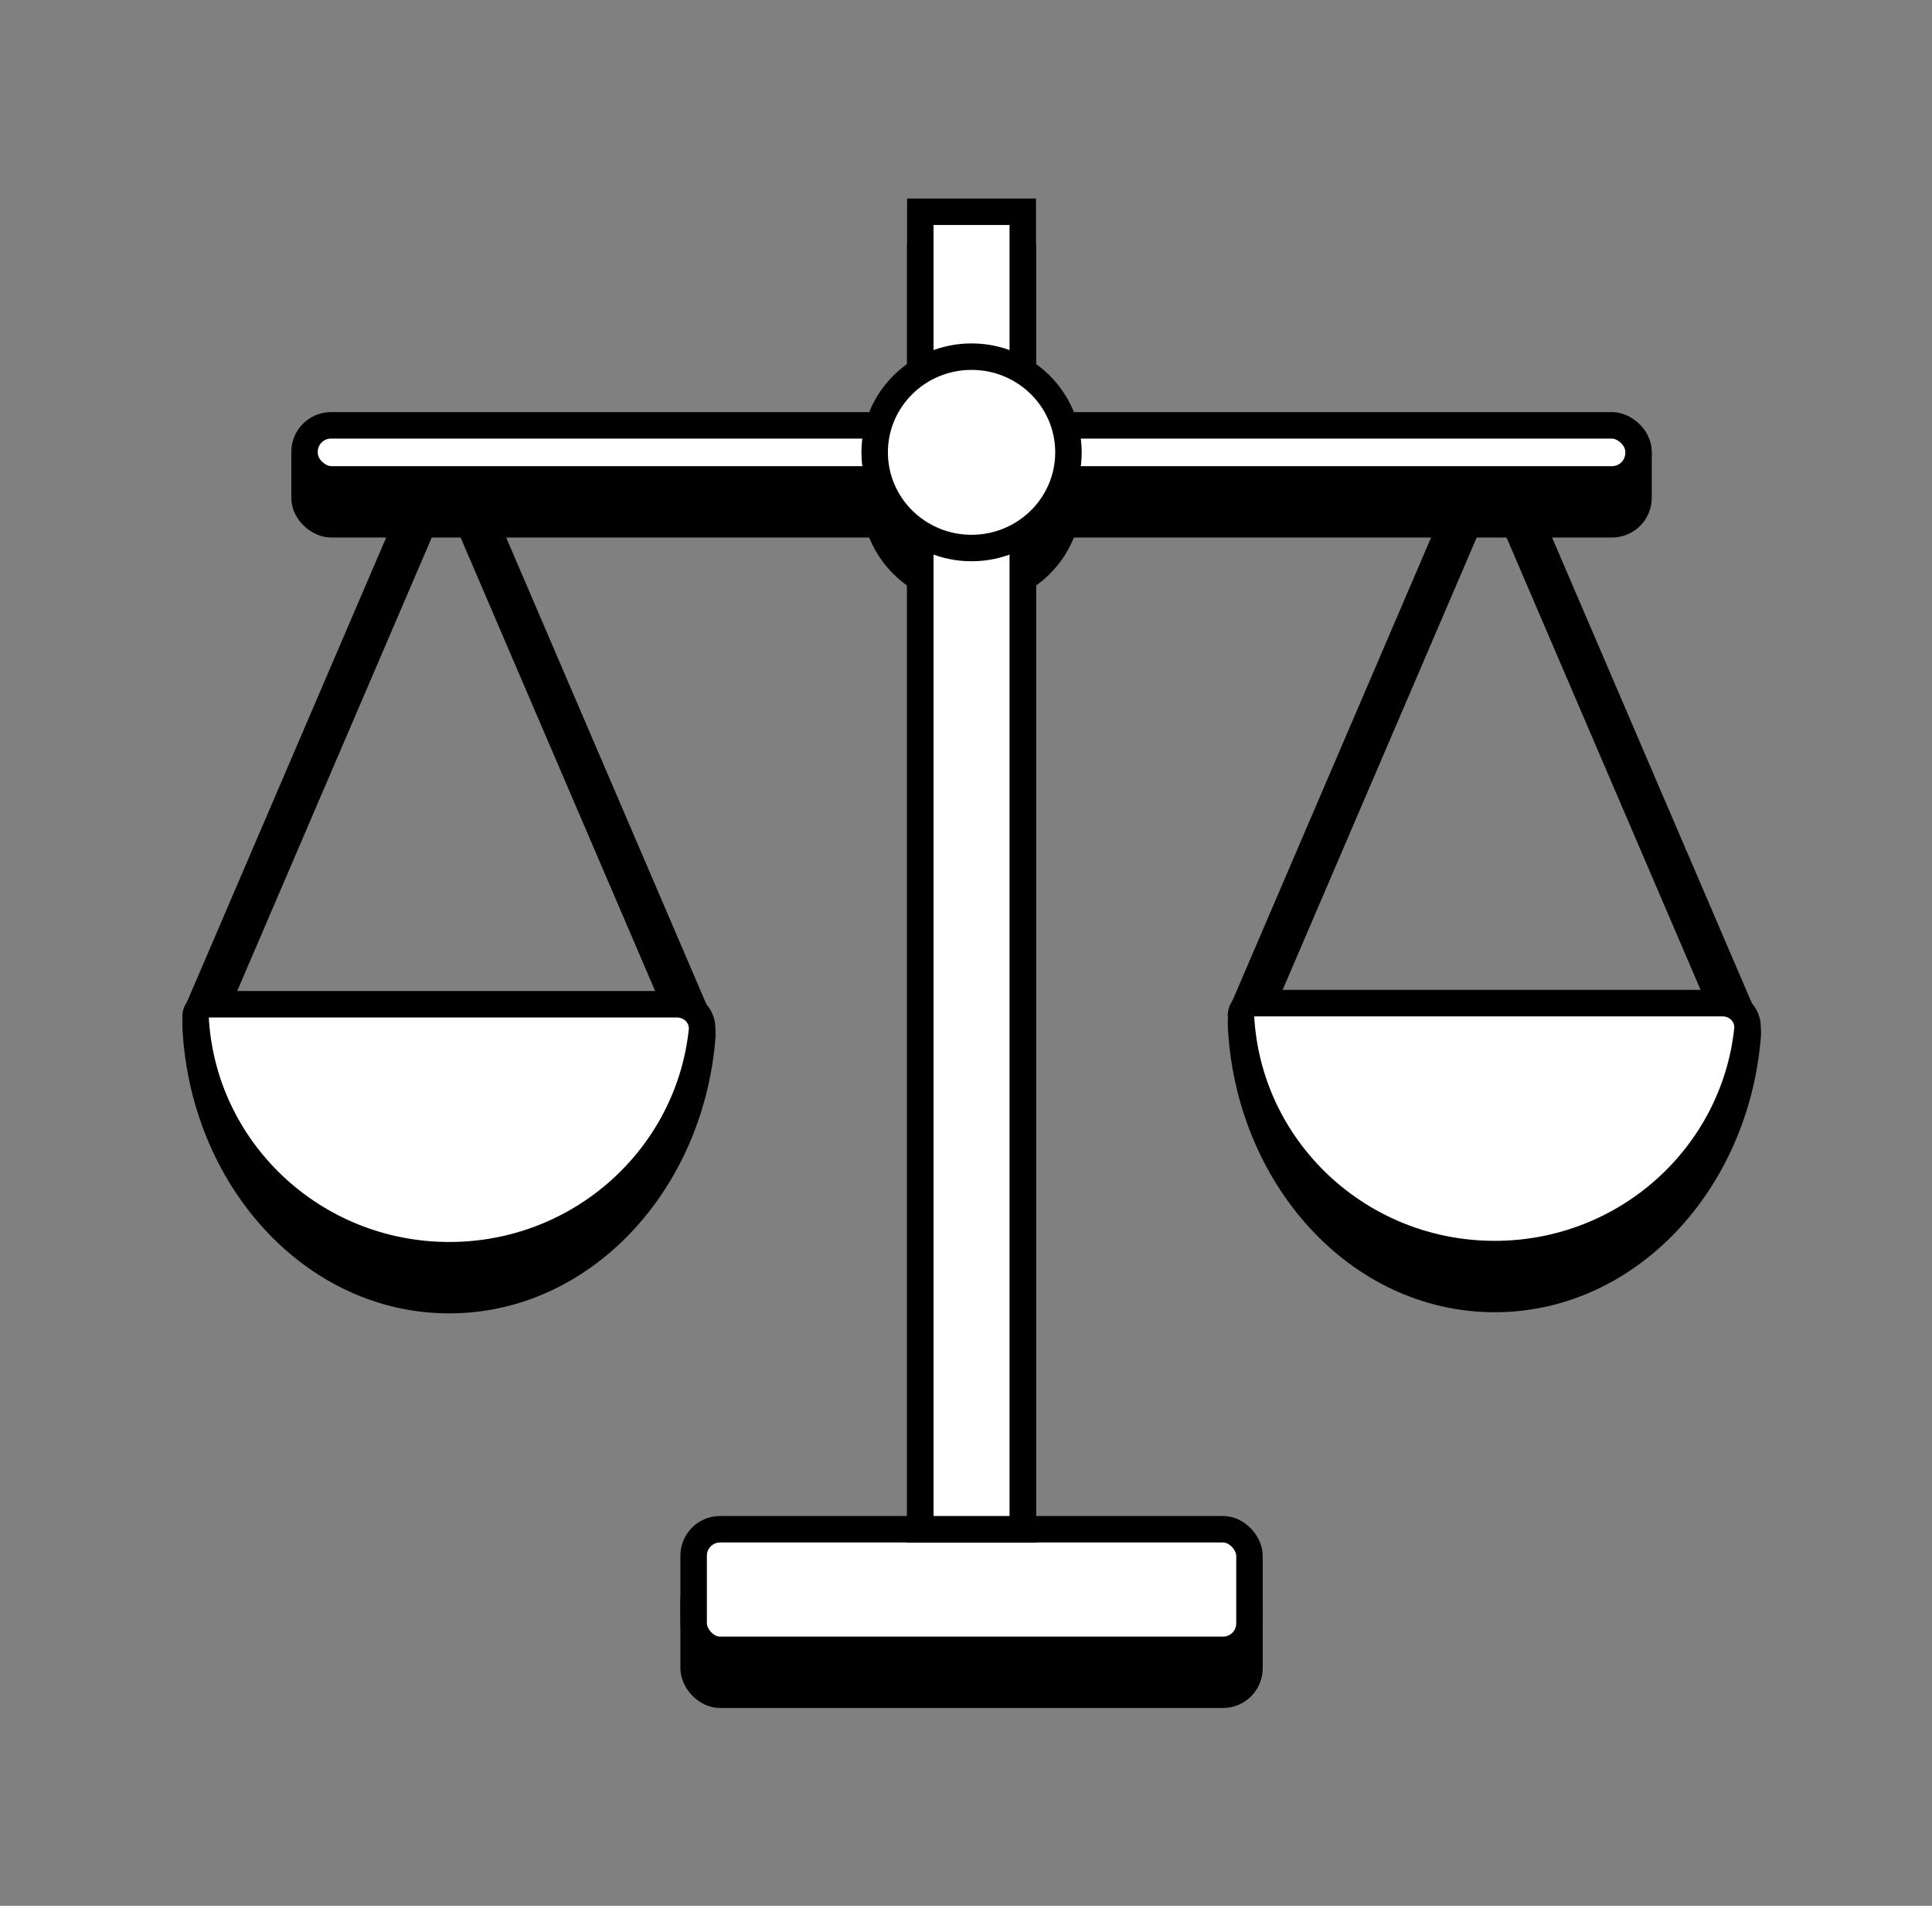 <svg width="73" height="72" viewBox="0 0 73 72" fill="none" xmlns="http://www.w3.org/2000/svg">
<rect x="0" y="0" width="73" height="72" fill="#808080" stroke="none"/>
<rect x="26.209" y="59.469" width="21.002" height="4.558" rx="1" fill="black" stroke="black"/>
<rect width="3.872" height="49.773" transform="matrix(1 0 0 -1 34.773 59.469)" fill="black" stroke="black"/>
<rect width="3.626" height="50.404" rx="1" transform="matrix(-4.42665e-08 1 1 4.31633e-08 11.507 16.181)" fill="black" stroke="black"/>
<ellipse cx="36.71" cy="18.786" rx="3.661" ry="3.615" fill="black" stroke="black"/>
<rect x="26.209" y="57.773" width="21.002" height="4.558" rx="1" fill="white" stroke="black"/>
<rect width="3.872" height="49.773" transform="matrix(1 0 0 -1 34.773 57.773)" fill="white" stroke="black"/>
<path d="M16.859 16.657C16.909 16.651 16.961 16.655 17.011 16.676C17.15 16.734 17.216 16.885 17.173 17.026L26.25 38.182C26.314 38.329 26.245 38.5 26.097 38.562C25.949 38.624 25.777 38.554 25.713 38.406L16.859 17.768L8.004 38.406C7.941 38.554 7.77 38.623 7.622 38.562C7.473 38.5 7.404 38.329 7.467 38.182L16.543 17.026C16.501 16.886 16.568 16.734 16.706 16.676C16.756 16.655 16.809 16.651 16.859 16.657Z" fill="black"/>
<path d="M16.859 16.657L16.791 17.153L16.859 17.162L16.926 17.153L16.859 16.657ZM17.011 16.676L17.204 16.215L17.204 16.215L17.011 16.676ZM17.173 17.026L16.695 16.879L16.642 17.054L16.714 17.223L17.173 17.026ZM26.25 38.182L26.71 37.985L26.71 37.985L26.25 38.182ZM26.097 38.562L26.29 39.023L26.291 39.023L26.097 38.562ZM25.713 38.406L25.254 38.603L25.254 38.604L25.713 38.406ZM16.859 17.768L17.318 17.571L16.859 16.5L16.399 17.571L16.859 17.768ZM8.004 38.406L8.464 38.604L8.464 38.603L8.004 38.406ZM7.622 38.562L7.429 39.023L7.429 39.023L7.622 38.562ZM7.467 38.182L7.008 37.985L7.007 37.985L7.467 38.182ZM16.543 17.026L17.003 17.223L17.075 17.055L17.022 16.88L16.543 17.026ZM16.706 16.676L16.514 16.215L16.513 16.215L16.706 16.676ZM16.859 16.657L16.926 17.153C16.901 17.156 16.862 17.155 16.818 17.137L17.011 16.676L17.204 16.215C17.061 16.155 16.917 16.145 16.791 16.162L16.859 16.657ZM17.011 16.676L16.818 17.137C16.711 17.092 16.666 16.976 16.695 16.879L17.173 17.026L17.651 17.172C17.767 16.795 17.588 16.375 17.204 16.215L17.011 16.676ZM17.173 17.026L16.714 17.223L25.791 38.379L26.25 38.182L26.71 37.985L17.633 16.828L17.173 17.026ZM26.25 38.182L25.791 38.379C25.745 38.272 25.795 38.146 25.904 38.101L26.097 38.562L26.291 39.023C26.696 38.853 26.882 38.387 26.71 37.985L26.25 38.182ZM26.097 38.562L25.904 38.1C26.009 38.056 26.128 38.105 26.173 38.209L25.713 38.406L25.254 38.604C25.426 39.003 25.889 39.191 26.29 39.023L26.097 38.562ZM25.713 38.406L26.173 38.209L17.318 17.571L16.859 17.768L16.399 17.965L25.254 38.603L25.713 38.406ZM16.859 17.768L16.399 17.571L7.545 38.209L8.004 38.406L8.464 38.603L17.318 17.965L16.859 17.768ZM8.004 38.406L7.545 38.209C7.59 38.105 7.709 38.056 7.814 38.1L7.622 38.562L7.429 39.023C7.831 39.19 8.292 39.002 8.464 38.604L8.004 38.406ZM7.622 38.562L7.814 38.1C7.922 38.145 7.973 38.27 7.927 38.378L7.467 38.182L7.007 37.985C6.835 38.389 7.025 38.854 7.429 39.023L7.622 38.562ZM7.467 38.182L7.927 38.379L17.003 17.223L16.543 17.026L16.084 16.828L7.008 37.985L7.467 38.182ZM16.543 17.026L17.022 16.88C17.052 16.978 17.005 17.093 16.899 17.137L16.706 16.676L16.513 16.215C16.131 16.375 15.95 16.793 16.065 17.171L16.543 17.026ZM16.706 16.676L16.899 17.137C16.856 17.155 16.817 17.156 16.791 17.153L16.859 16.657L16.926 16.162C16.801 16.145 16.657 16.155 16.514 16.215L16.706 16.676Z" fill="black"/>
<path d="M25.576 38.16C26.128 38.16 26.58 38.609 26.537 39.16C26.094 44.743 21.982 49.118 16.976 49.118C11.839 49.118 7.645 44.514 7.388 38.723V38.723C7.381 38.414 7.629 38.16 7.939 38.16H25.576Z" fill="black"/>
<path d="M16.976 49.118L16.976 49.618H16.976V49.118ZM26.537 39.16L27.035 39.199L26.537 39.16ZM26.537 39.16L26.038 39.12C25.612 44.503 21.666 48.618 16.976 48.618V49.118V49.618C22.298 49.618 26.577 44.984 27.035 39.199L26.537 39.16ZM16.976 49.118L16.976 48.618C12.164 48.618 8.135 44.285 7.887 38.701L7.388 38.723L6.888 38.746C7.154 44.742 11.514 49.618 16.976 49.618L16.976 49.118ZM7.939 38.16V38.66H25.576V38.16V37.66H7.939V38.16ZM7.388 38.723L7.887 38.712C7.887 38.684 7.91 38.66 7.939 38.66V38.16V37.66C7.349 37.66 6.874 38.145 6.888 38.735L7.388 38.723ZM26.537 39.16L27.035 39.199C27.104 38.332 26.393 37.66 25.576 37.66V38.16V38.66C25.863 38.66 26.057 38.886 26.038 39.12L26.537 39.16Z" fill="black"/>
<path d="M25.576 37.941C26.128 37.941 26.582 38.391 26.523 38.94C26.018 43.706 21.936 47.421 16.976 47.421C11.839 47.421 7.645 43.438 7.388 38.429V38.429C7.381 38.161 7.595 37.941 7.862 37.941H25.576Z" fill="white"/>
<path d="M16.976 47.421L16.976 47.921L16.976 47.921L16.976 47.421ZM26.523 38.94L26.026 38.887L26.523 38.94ZM26.523 38.94L26.026 38.887C25.548 43.397 21.683 46.921 16.976 46.921L16.976 47.421L16.976 47.921C22.189 47.921 26.488 44.015 27.021 38.992L26.523 38.94ZM16.976 47.421V46.921C12.101 46.921 8.13 43.142 7.887 38.403L7.388 38.429L6.888 38.454C7.159 43.733 11.577 47.921 16.976 47.921V47.421ZM7.862 37.941V38.441H25.576V37.941V37.441H7.862V37.941ZM7.388 38.429L7.888 38.416C7.888 38.43 7.877 38.441 7.862 38.441V37.941V37.441C7.314 37.441 6.874 37.893 6.888 38.442L7.388 38.429ZM26.523 38.94L27.021 38.992C27.114 38.112 26.389 37.441 25.576 37.441V37.941V38.441C25.868 38.441 26.049 38.669 26.026 38.887L26.523 38.94Z" fill="black"/>
<path d="M56.36 16.614C56.41 16.607 56.463 16.612 56.513 16.633C56.651 16.691 56.718 16.842 56.675 16.982L65.752 38.139C65.815 38.286 65.747 38.456 65.599 38.519C65.45 38.581 65.278 38.511 65.215 38.363L56.36 17.725L47.506 38.363C47.442 38.511 47.271 38.58 47.123 38.519C46.975 38.457 46.906 38.286 46.969 38.139L56.045 16.982C56.002 16.842 56.07 16.691 56.208 16.633C56.258 16.612 56.31 16.608 56.36 16.614Z" fill="black"/>
<path d="M56.36 16.614L56.293 17.11L56.361 17.119L56.428 17.11L56.36 16.614ZM56.513 16.633L56.706 16.172L56.706 16.172L56.513 16.633ZM56.675 16.982L56.197 16.836L56.143 17.011L56.215 17.18L56.675 16.982ZM65.752 38.139L66.212 37.942L66.211 37.941L65.752 38.139ZM65.599 38.519L65.792 38.98L65.792 38.98L65.599 38.519ZM65.215 38.363L64.755 38.56L64.755 38.561L65.215 38.363ZM56.36 17.725L56.82 17.527L56.36 16.456L55.901 17.527L56.36 17.725ZM47.506 38.363L47.965 38.561L47.965 38.56L47.506 38.363ZM47.123 38.519L46.93 38.98L46.931 38.98L47.123 38.519ZM46.969 38.139L46.509 37.941L46.509 37.942L46.969 38.139ZM56.045 16.982L56.504 17.18L56.577 17.012L56.523 16.837L56.045 16.982ZM56.208 16.633L56.015 16.172L56.015 16.172L56.208 16.633ZM56.36 16.614L56.428 17.11C56.402 17.113 56.363 17.112 56.32 17.094L56.513 16.633L56.706 16.172C56.562 16.112 56.419 16.102 56.293 16.119L56.36 16.614ZM56.513 16.633L56.32 17.094C56.212 17.049 56.167 16.932 56.197 16.836L56.675 16.982L57.153 17.129C57.268 16.752 57.09 16.332 56.706 16.172L56.513 16.633ZM56.675 16.982L56.215 17.18L65.293 38.336L65.752 38.139L66.211 37.941L57.134 16.785L56.675 16.982ZM65.752 38.139L65.292 38.335C65.247 38.229 65.296 38.103 65.405 38.057L65.599 38.519L65.792 38.98C66.197 38.81 66.383 38.343 66.212 37.942L65.752 38.139ZM65.599 38.519L65.406 38.057C65.511 38.013 65.629 38.062 65.674 38.166L65.215 38.363L64.755 38.561C64.927 38.96 65.39 39.148 65.792 38.98L65.599 38.519ZM65.215 38.363L65.674 38.166L56.82 17.527L56.36 17.725L55.901 17.922L64.755 38.56L65.215 38.363ZM56.36 17.725L55.901 17.527L47.046 38.166L47.506 38.363L47.965 38.56L56.82 17.922L56.36 17.725ZM47.506 38.363L47.047 38.166C47.091 38.062 47.21 38.013 47.315 38.057L47.123 38.519L46.931 38.98C47.332 39.147 47.794 38.959 47.965 38.561L47.506 38.363ZM47.123 38.519L47.316 38.057C47.423 38.102 47.475 38.227 47.428 38.335L46.969 38.139L46.509 37.942C46.337 38.346 46.526 38.811 46.93 38.98L47.123 38.519ZM46.969 38.139L47.428 38.336L56.504 17.18L56.045 16.982L55.585 16.785L46.509 37.941L46.969 38.139ZM56.045 16.982L56.523 16.837C56.553 16.935 56.506 17.05 56.401 17.094L56.208 16.633L56.015 16.172C55.633 16.331 55.451 16.75 55.567 17.128L56.045 16.982ZM56.208 16.633L56.401 17.094C56.357 17.112 56.318 17.113 56.293 17.11L56.36 16.614L56.428 16.119C56.302 16.102 56.158 16.112 56.015 16.172L56.208 16.633Z" fill="black"/>
<path d="M65.077 38.117C65.63 38.117 66.082 38.566 66.038 39.116C65.596 44.7 61.484 49.075 56.477 49.075C51.34 49.075 47.146 44.471 46.889 38.68V38.68C46.882 38.371 47.131 38.117 47.44 38.117H65.077Z" fill="black"/>
<path d="M56.477 49.075L56.477 49.575H56.477V49.075ZM66.038 39.116L66.536 39.156L66.038 39.116ZM66.038 39.116L65.54 39.077C65.113 44.459 61.167 48.575 56.477 48.575V49.075V49.575C61.8 49.575 66.078 44.941 66.536 39.156L66.038 39.116ZM56.477 49.075L56.477 48.575C51.665 48.575 47.636 44.242 47.388 38.658L46.889 38.68L46.389 38.703C46.656 44.699 51.015 49.575 56.477 49.575L56.477 49.075ZM47.44 38.117V38.617H65.077V38.117V37.617H47.44V38.117ZM46.889 38.68L47.389 38.669C47.388 38.64 47.411 38.617 47.44 38.617V38.117V37.617C46.85 37.617 46.376 38.102 46.389 38.692L46.889 38.68ZM66.038 39.116L66.536 39.156C66.605 38.288 65.895 37.617 65.077 37.617V38.117V38.617C65.365 38.617 65.558 38.843 65.54 39.077L66.038 39.116Z" fill="black"/>
<path d="M65.077 37.898C65.63 37.898 66.083 38.347 66.025 38.897C65.519 43.663 61.437 47.378 56.477 47.378C51.34 47.378 47.146 43.395 46.889 38.386V38.386C46.882 38.118 47.097 37.898 47.364 37.898H65.077Z" fill="white"/>
<path d="M56.477 47.378L56.477 47.878L56.477 47.878L56.477 47.378ZM66.025 38.897L65.528 38.844L66.025 38.897ZM66.025 38.897L65.528 38.844C65.049 43.353 61.184 46.878 56.477 46.878L56.477 47.378L56.477 47.878C61.691 47.878 65.99 43.972 66.522 38.949L66.025 38.897ZM56.477 47.378V46.878C51.602 46.878 47.631 43.099 47.388 38.36L46.889 38.386L46.39 38.411C46.66 43.69 51.078 47.878 56.477 47.878V47.378ZM47.364 37.898V38.398H65.077V37.898V37.398H47.364V37.898ZM46.889 38.386L47.389 38.373C47.389 38.387 47.378 38.398 47.364 38.398V37.898V37.398C46.815 37.398 46.375 37.85 46.389 38.398L46.889 38.386ZM66.025 38.897L66.522 38.949C66.615 38.069 65.89 37.398 65.077 37.398V37.898V38.398C65.37 38.398 65.551 38.626 65.528 38.844L66.025 38.897Z" fill="black"/>
<rect width="2.042" height="50.404" rx="1" transform="matrix(-4.42665e-08 1 1 4.31633e-08 11.507 16.069)" fill="white" stroke="black"/>
<ellipse cx="36.71" cy="17.089" rx="3.661" ry="3.615" fill="white" stroke="black"/>
</svg>
